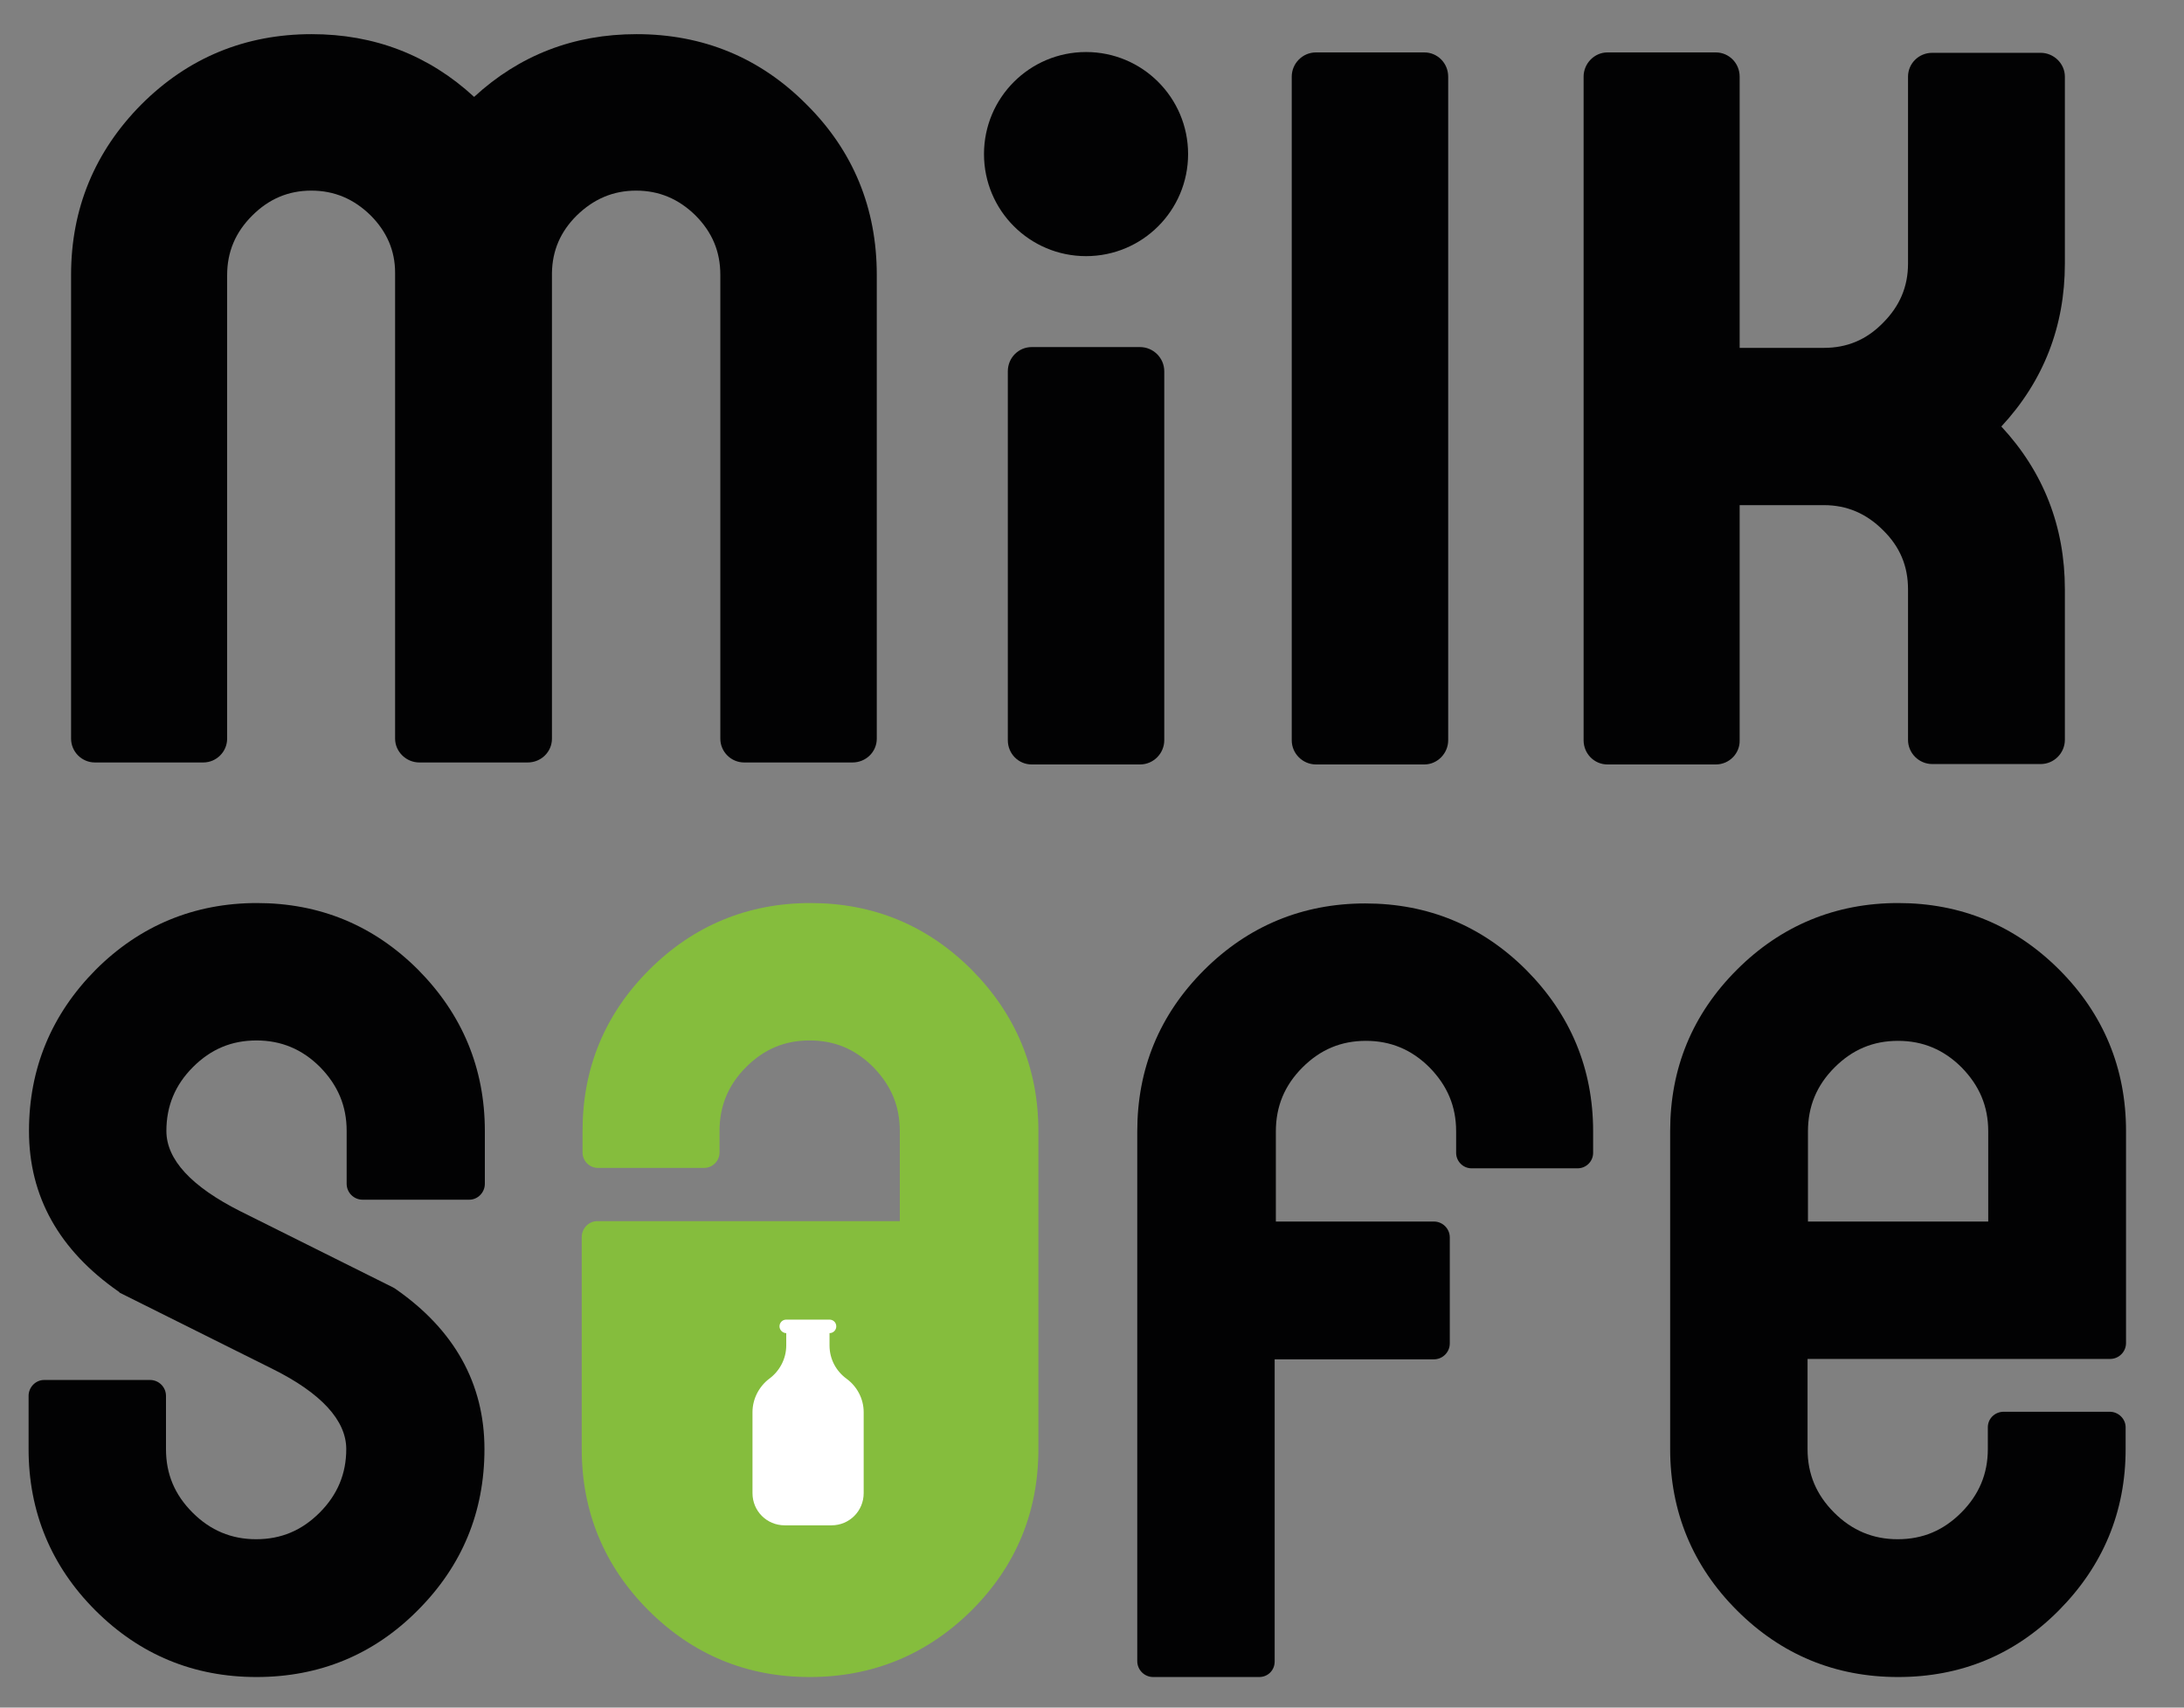 <?xml version="1.0" encoding="utf-8"?>
<!-- Generator: Adobe Illustrator 24.3.0, SVG Export Plug-In . SVG Version: 6.00 Build 0)  -->
<svg version="1.1" id="Layer_1" xmlns="http://www.w3.org/2000/svg" xmlns:xlink="http://www.w3.org/1999/xlink" x="0px" y="0px"
	 viewBox="0 0 55 43" style="enable-background:new 0 0 55 43;" xml:space="preserve">
<rect x="0" y="0" width="55" height="43" fill="#808080" stroke="none"/>
<style type="text/css">
	.st0{fill-rule:evenodd;clip-rule:evenodd;fill:#020203;}
	.st1{fill-rule:evenodd;clip-rule:evenodd;fill:#85BD3D;}
	.st2{fill-rule:evenodd;clip-rule:evenodd;fill:#FFFFFF;}
</style>
<path class="st0" d="M6.46,42.23c-1.58,0-2.94-0.56-4.06-1.68c-1.11-1.11-1.68-2.48-1.68-4.06v-1.34c0-0.22,0.18-0.4,0.39-0.4h2.67
	c0.22,0,0.4,0.18,0.4,0.4v1.34c0,0.63,0.22,1.15,0.67,1.6c0.45,0.45,0.98,0.67,1.6,0.67c0.63,0,1.15-0.22,1.6-0.67
	c0.45-0.45,0.67-0.98,0.67-1.6c0-0.72-0.63-1.41-1.86-2.02l-3.85-1.92C3.01,32.54,3,32.53,2.98,32.52
	c-1.49-1.04-2.25-2.39-2.25-4.04c0-1.58,0.57-2.94,1.68-4.06c1.11-1.11,2.48-1.68,4.06-1.68c1.58,0,2.94,0.56,4.06,1.68
	c1.11,1.12,1.68,2.48,1.68,4.06v1.33c0,0.22-0.18,0.4-0.39,0.4H9.13c-0.22,0-0.4-0.18-0.4-0.4v-1.33c0-0.63-0.22-1.15-0.67-1.61
	c-0.45-0.45-0.98-0.67-1.6-0.67c-0.63,0-1.15,0.22-1.6,0.67c-0.45,0.45-0.67,0.98-0.67,1.61c0,0.72,0.63,1.4,1.86,2.02l3.85,1.92
	c0.02,0.01,0.03,0.02,0.05,0.03c1.49,1.03,2.25,2.39,2.25,4.04c0,1.58-0.56,2.94-1.68,4.06C9.41,41.67,8.04,42.23,6.46,42.23z"/>
<path class="st0" d="M31.71,42.23h-2.67c-0.22,0-0.4-0.18-0.4-0.4V28.49c0-1.58,0.56-2.94,1.68-4.06c1.11-1.11,2.48-1.68,4.06-1.68
	c1.58,0,2.94,0.56,4.06,1.68c1.11,1.12,1.68,2.48,1.68,4.06v0.54c0,0.22-0.18,0.39-0.39,0.39h-2.67c-0.22,0-0.39-0.18-0.39-0.39
	v-0.54c0-0.63-0.22-1.15-0.67-1.61c-0.45-0.45-0.98-0.67-1.6-0.67c-0.63,0-1.15,0.22-1.6,0.67c-0.45,0.45-0.67,0.98-0.67,1.61v2.27
	h3.98c0.22,0,0.4,0.18,0.4,0.4v2.67c0,0.22-0.18,0.4-0.4,0.4H32.1v7.61C32.1,42.06,31.93,42.23,31.71,42.23z"/>
<path class="st0" d="M50.47,31.16v-2.67c0-0.73-0.26-1.36-0.79-1.88c-0.53-0.52-1.15-0.79-1.88-0.79s-1.36,0.26-1.88,0.79
	c-0.53,0.52-0.79,1.15-0.79,1.88v2.67H50.47L50.47,31.16z M53.14,36.5c0,1.48-0.52,2.74-1.56,3.78c-1.04,1.04-2.3,1.56-3.78,1.56
	c-1.48,0-2.74-0.52-3.78-1.56c-1.04-1.04-1.56-2.3-1.56-3.78v-8.01c0-1.48,0.52-2.74,1.56-3.78c1.04-1.04,2.3-1.56,3.78-1.56
	c1.48,0,2.74,0.52,3.78,1.56c1.04,1.04,1.56,2.3,1.56,3.78v5.34h-8.01v2.67c0,0.73,0.26,1.36,0.79,1.88
	c0.52,0.52,1.15,0.79,1.88,0.79s1.36-0.26,1.88-0.79c0.52-0.53,0.79-1.15,0.79-1.88v-0.55h2.67V36.5z"/>
<path class="st0" d="M45.52,30.76h4.55v-2.27c0-0.63-0.22-1.15-0.67-1.61c-0.45-0.45-0.98-0.67-1.6-0.67c-0.63,0-1.15,0.22-1.6,0.67
	c-0.45,0.45-0.67,0.98-0.67,1.61V30.76L45.52,30.76z M47.8,42.23c-1.58,0-2.94-0.56-4.06-1.68c-1.11-1.11-1.68-2.48-1.68-4.06v-8.01
	c0-1.58,0.56-2.94,1.68-4.06c1.11-1.11,2.48-1.68,4.06-1.68c1.58,0,2.94,0.56,4.06,1.68c1.11,1.11,1.68,2.48,1.68,4.06v5.34
	c0,0.22-0.18,0.4-0.4,0.4h-7.62v2.27c0,0.63,0.22,1.15,0.67,1.6c0.45,0.45,0.98,0.67,1.6,0.67c0.63,0,1.15-0.22,1.6-0.67
	c0.45-0.45,0.67-0.98,0.67-1.6v-0.55c0-0.22,0.18-0.39,0.4-0.39h2.67c0.22,0,0.4,0.18,0.4,0.39v0.55c0,1.58-0.57,2.94-1.68,4.06
	C50.74,41.67,49.38,42.23,47.8,42.23z"/>
<path class="st1" d="M20.39,42.23c-1.58,0-2.94-0.56-4.06-1.68c-1.11-1.11-1.68-2.48-1.68-4.06v-5.34c0-0.22,0.18-0.4,0.39-0.4h7.62
	v-2.27c0-0.63-0.22-1.15-0.67-1.61c-0.45-0.45-0.97-0.67-1.6-0.67c-0.63,0-1.15,0.22-1.6,0.67c-0.45,0.45-0.67,0.98-0.67,1.61v0.54
	c0,0.22-0.18,0.39-0.39,0.39h-2.67c-0.22,0-0.39-0.18-0.39-0.39v-0.54c0-1.58,0.56-2.94,1.68-4.06c1.11-1.11,2.48-1.68,4.06-1.68
	c1.58,0,2.94,0.56,4.06,1.68c1.11,1.12,1.68,2.48,1.68,4.06v8.01c0,1.58-0.56,2.94-1.68,4.06C23.34,41.67,21.97,42.23,20.39,42.23z"
	/>
<path class="st2" d="M20.89,33.23c0.09,0,0.17,0.07,0.17,0.17c0,0.09-0.07,0.17-0.17,0.17v0.31c0,0.35,0.17,0.65,0.43,0.84h0
	c0.26,0.19,0.43,0.5,0.43,0.84v2.04c0,0.45-0.36,0.81-0.81,0.81h-1.18c-0.45,0-0.81-0.36-0.81-0.81v-2.04
	c0-0.34,0.17-0.65,0.42-0.84h0c0.26-0.19,0.43-0.5,0.43-0.84v-0.31c-0.09,0-0.17-0.08-0.17-0.17c0-0.09,0.07-0.17,0.17-0.17H20.89z"
	/>
<path class="st0" d="M28.71,19.25h-2.73c-0.33,0-0.6-0.27-0.6-0.61V9.35c0-0.34,0.27-0.61,0.6-0.61h2.73c0.33,0,0.61,0.27,0.61,0.61
	v9.29C29.32,18.97,29.05,19.25,28.71,19.25z"/>
<path class="st0" d="M27.35,6.45c-1.42,0-2.57-1.15-2.57-2.57c0-1.42,1.15-2.57,2.57-2.57c1.42,0,2.57,1.15,2.57,2.57
	C29.92,5.3,28.77,6.45,27.35,6.45z"/>
<path class="st0" d="M35.87,19.25h-2.73c-0.33,0-0.61-0.27-0.61-0.61V1.93c0-0.33,0.27-0.61,0.61-0.61h2.73
	c0.33,0,0.6,0.27,0.6,0.61v16.71C36.47,18.97,36.2,19.25,35.87,19.25z"/>
<path class="st0" d="M21.47,19.2h-2.73c-0.33,0-0.6-0.27-0.6-0.6V6.92c0-0.58-0.2-1.07-0.63-1.5C17.09,5.01,16.6,4.8,16.02,4.8
	c-0.58,0-1.07,0.21-1.5,0.63c-0.41,0.41-0.61,0.88-0.62,1.44c0,0.02,0,0.03,0,0.05V18.6c0,0.33-0.27,0.6-0.61,0.6h-2.73
	c-0.33,0-0.61-0.27-0.61-0.6V6.92c0-0.02,0-0.04,0-0.05C9.95,6.31,9.74,5.83,9.33,5.42C8.91,5.01,8.42,4.8,7.84,4.8
	c-0.58,0-1.07,0.21-1.49,0.63c-0.42,0.42-0.63,0.91-0.63,1.5V18.6c0,0.33-0.27,0.6-0.6,0.6H2.39c-0.33,0-0.6-0.27-0.6-0.6V6.92
	c0-1.67,0.6-3.11,1.77-4.29c1.18-1.18,2.62-1.77,4.29-1.77c1.58,0,2.95,0.53,4.09,1.58c1.14-1.05,2.51-1.58,4.09-1.58
	c1.67,0,3.11,0.59,4.28,1.77c1.18,1.17,1.77,2.62,1.77,4.29V18.6C22.08,18.94,21.8,19.2,21.47,19.2z"/>
<path class="st0" d="M43.21,19.25h-2.73c-0.33,0-0.6-0.27-0.6-0.61V1.93c0-0.33,0.27-0.61,0.6-0.61h2.73c0.33,0,0.6,0.27,0.6,0.61
	v6.83h2.12c0.58,0,1.07-0.2,1.49-0.63c0.42-0.42,0.63-0.91,0.63-1.49V1.93c0-0.33,0.27-0.6,0.61-0.6h2.73c0.33,0,0.61,0.27,0.61,0.6
	v4.71c0,1.58-0.54,2.96-1.6,4.1c1.06,1.14,1.6,2.52,1.6,4.1v3.79c0,0.33-0.27,0.61-0.61,0.61h-2.73c-0.33,0-0.61-0.27-0.61-0.61
	v-3.79c0-0.58-0.2-1.07-0.63-1.49c-0.42-0.42-0.91-0.63-1.49-0.63l-1.14,0c-0.31,0-0.64,0-0.98,0v5.92
	C43.82,18.97,43.55,19.25,43.21,19.25z"/>
</svg>
